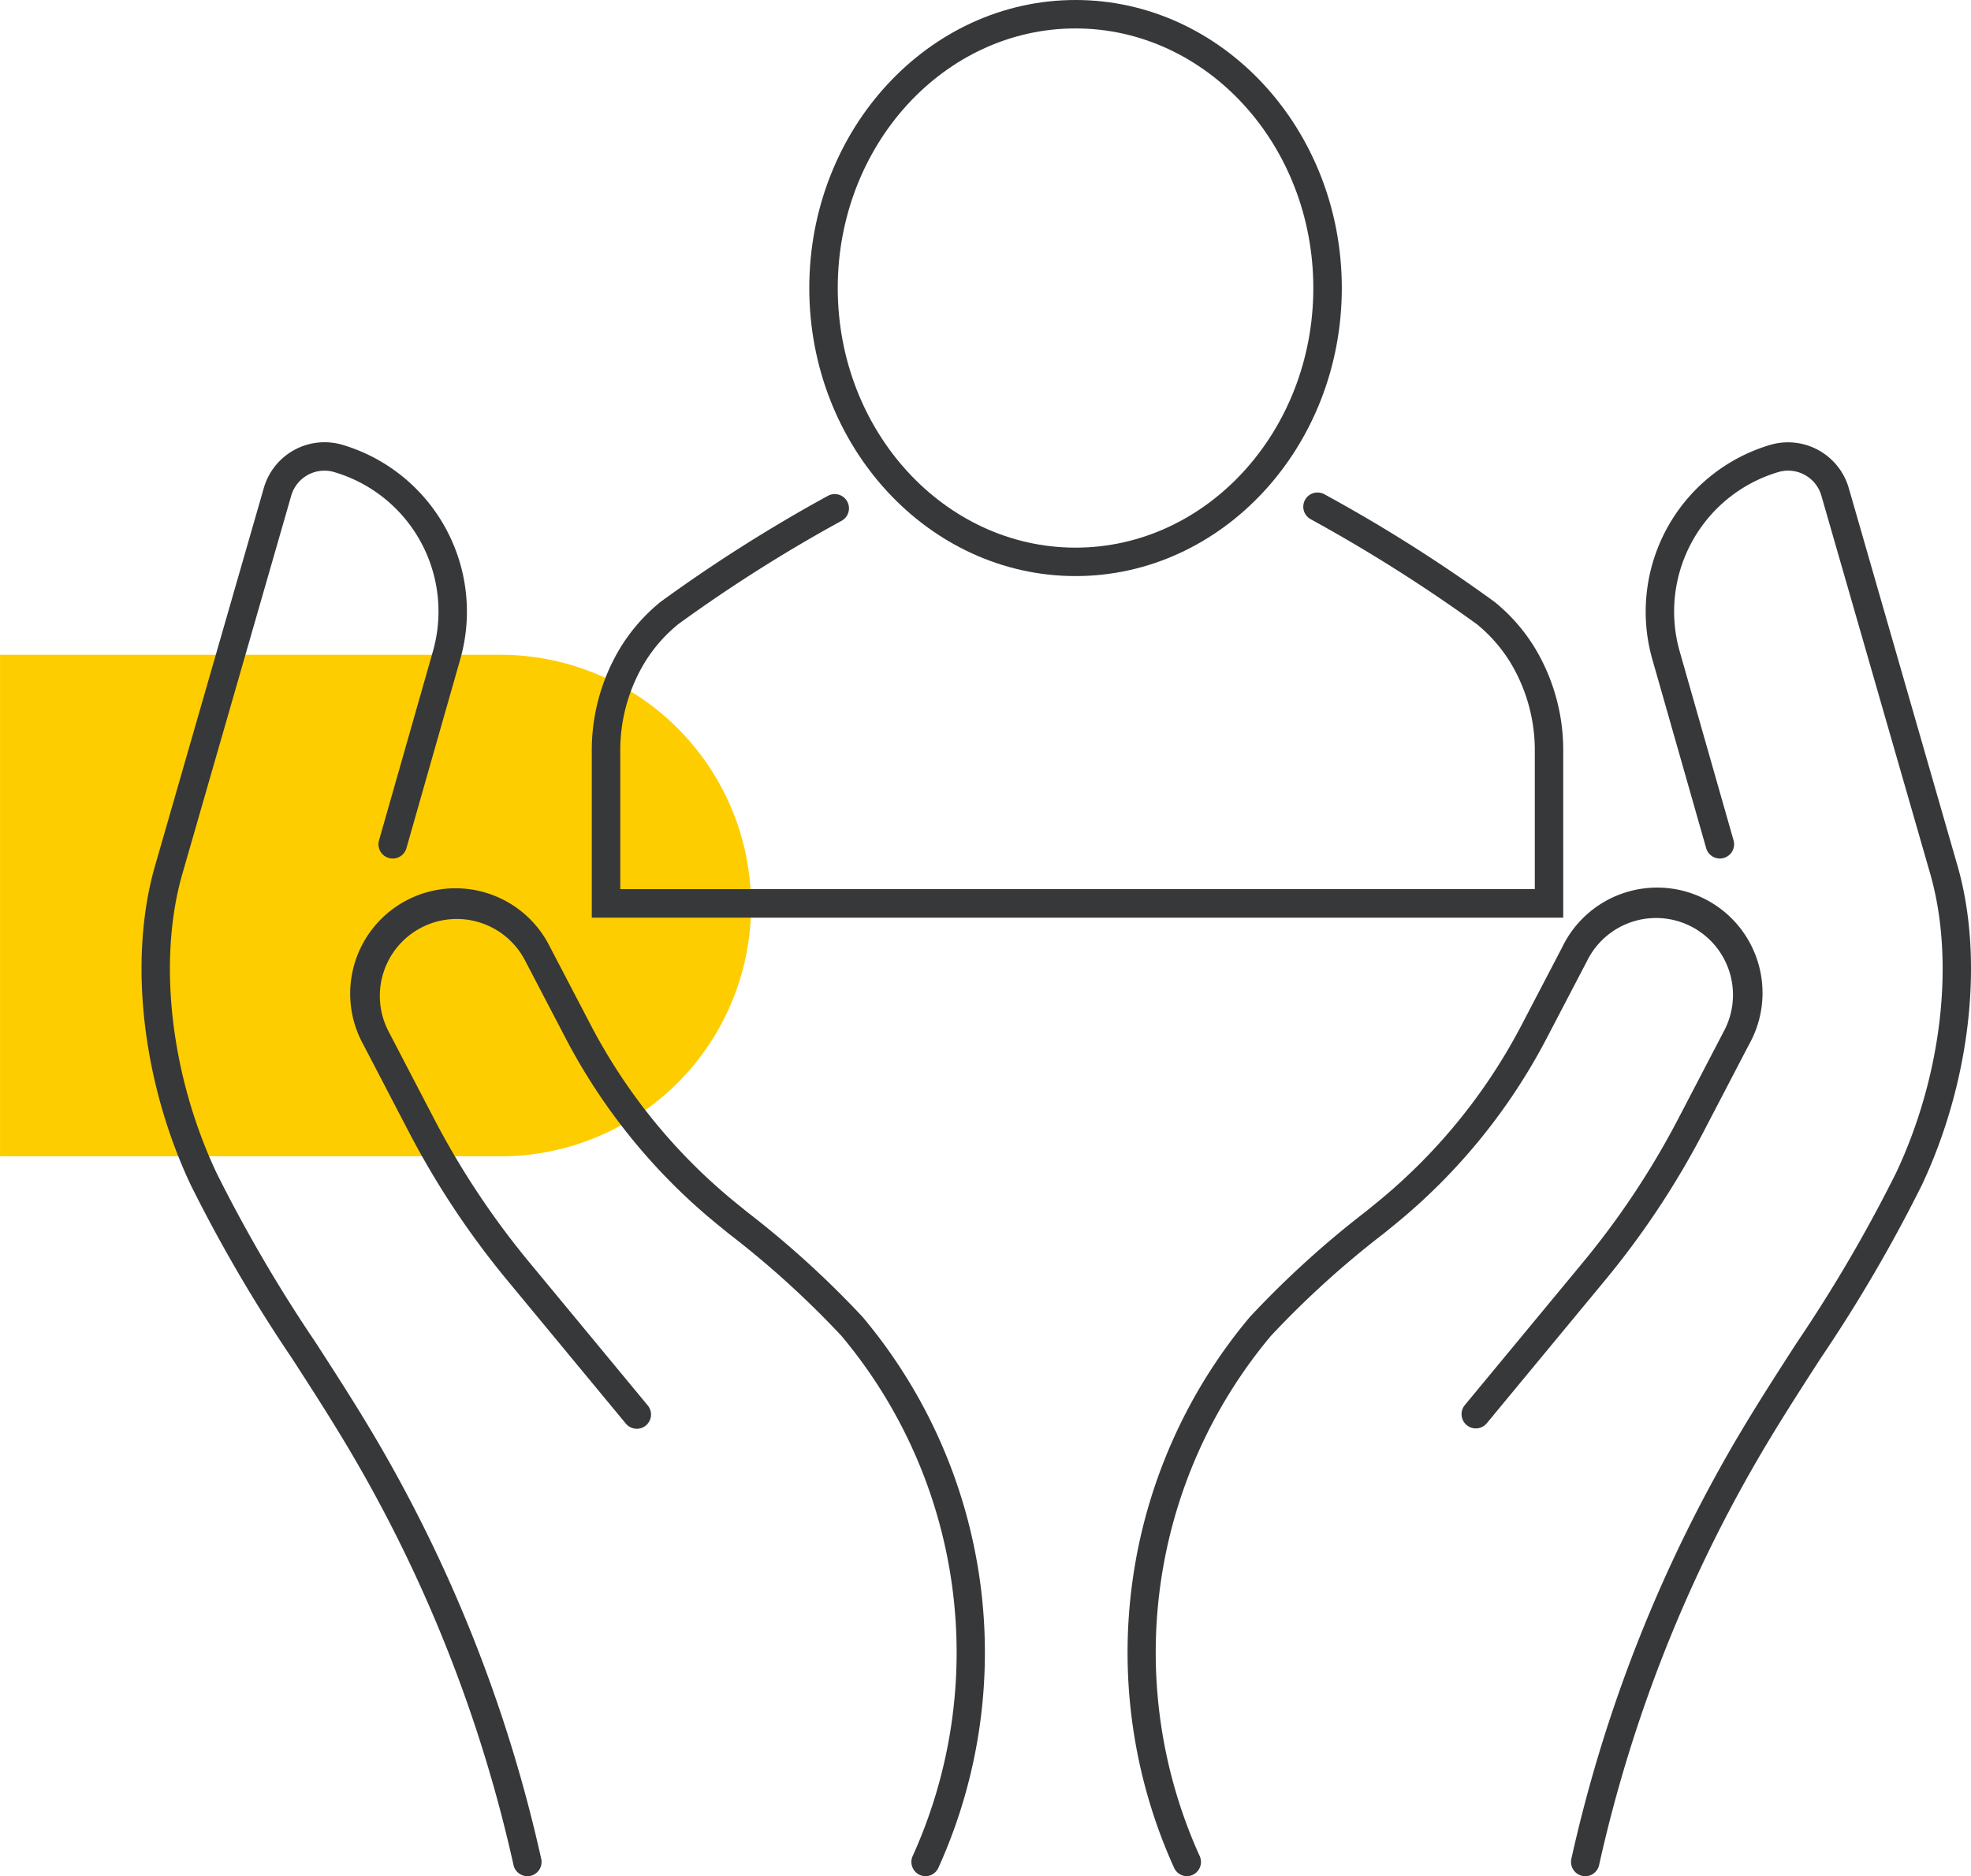 <?xml version="1.0" encoding="UTF-8"?> <svg xmlns="http://www.w3.org/2000/svg" xmlns:xlink="http://www.w3.org/1999/xlink" width="88.637" height="84.391" viewBox="0 0 88.637 84.391"><defs><clipPath id="clip-path"><rect id="Rectangle_3294" data-name="Rectangle 3294" width="33.775" height="22.563" transform="translate(203.632 48.496)" fill="#fecd00"></rect></clipPath></defs><g id="Group_2527" data-name="Group 2527" transform="translate(-541 -2319.049)"><g id="Group_2512" data-name="Group 2512" transform="translate(337.368 2300)" clip-path="url(#clip-path)"><path id="Path_2771" data-name="Path 2771" d="M226.126,71.059H203.633V48.5h22.493a11.281,11.281,0,1,1,0,22.563" fill="#fecd00"></path></g><path id="Path_2772" data-name="Path 2772" d="M252,44.961c-6.6,0-11.974-5.812-11.974-12.956S245.4,19.049,252,19.049s11.974,5.811,11.974,12.956S258.6,44.961,252,44.961m0-24.633c-5.9,0-10.694,5.238-10.694,11.677S246.1,43.682,252,43.682s10.693-5.239,10.693-11.677S257.895,20.328,252,20.328" transform="translate(337.368 2300)" fill="#37383a"></path><path id="Path_2773" data-name="Path 2773" d="M273.932,60.325H230.245V52.9a8.919,8.919,0,0,1,1.305-4.75,8.135,8.135,0,0,1,1.783-2.025,69.292,69.292,0,0,1,7.521-4.768.64.64,0,1,1,.633,1.113,68.081,68.081,0,0,0-7.351,4.653,6.8,6.8,0,0,0-1.5,1.707,7.642,7.642,0,0,0-1.11,4.07v6.143h41.127V52.9a7.644,7.644,0,0,0-1.109-4.069,6.81,6.81,0,0,0-1.5-1.708,71.015,71.015,0,0,0-7.472-4.721.64.64,0,1,1,.632-1.113,69.642,69.642,0,0,1,7.643,4.836,8.073,8.073,0,0,1,1.784,2.027,8.916,8.916,0,0,1,1.3,4.748Z" transform="translate(337.368 2300)" fill="#37383a"></path><path id="Path_2774" data-name="Path 2774" d="M227.349,103.439a.639.639,0,0,1-.624-.5,63.923,63.923,0,0,0-7.5-18.877c-.787-1.32-1.639-2.64-2.462-3.916a67.77,67.77,0,0,1-4.558-7.806c-2.177-4.63-2.8-10.1-1.619-14.284l4.916-17.078a2.843,2.843,0,0,1,3.524-1.923,7.827,7.827,0,0,1,5.286,9.711l-2.41,8.458a.641.641,0,0,1-1.232-.351l2.412-8.464a6.535,6.535,0,0,0-4.418-8.125,1.554,1.554,0,0,0-1.933,1.052l-4.913,17.071c-1.1,3.893-.506,9.024,1.546,13.388a66.821,66.821,0,0,0,4.474,7.657c.83,1.286,1.688,2.615,2.487,3.956a65.18,65.18,0,0,1,7.646,19.254.64.64,0,0,1-.486.763.658.658,0,0,1-.139.015" transform="translate(337.368 2300)" fill="#37383a"></path><path id="Path_2775" data-name="Path 2775" d="M245.257,103.44a.641.641,0,0,1-.588-.892,22.175,22.175,0,0,0-3.2-23.415,42.067,42.067,0,0,0-5.058-4.589l-.482-.392a26.853,26.853,0,0,1-6.885-8.452l-1.8-3.448a3.459,3.459,0,1,0-6.136,3.195l2.044,3.923a36.838,36.838,0,0,0,4.282,6.455l5.328,6.441a.64.64,0,1,1-.986.817l-5.328-6.442a38.073,38.073,0,0,1-4.431-6.68l-2.043-3.922a4.738,4.738,0,1,1,8.4-4.379l1.8,3.448a25.568,25.568,0,0,0,6.559,8.052l.48.39a43.155,43.155,0,0,1,5.209,4.734,23.459,23.459,0,0,1,3.415,24.766.64.64,0,0,1-.589.39" transform="translate(337.368 2300)" fill="#37383a"></path><path id="Path_2776" data-name="Path 2776" d="M274.922,103.439a.658.658,0,0,1-.139-.015.64.64,0,0,1-.486-.763,65.173,65.173,0,0,1,7.647-19.254c.8-1.342,1.658-2.673,2.489-3.96a66.962,66.962,0,0,0,4.472-7.653c2.052-4.364,2.644-9.495,1.545-13.391l-4.914-17.072a1.554,1.554,0,0,0-1.932-1.048,6.544,6.544,0,0,0-4.42,8.12l2.414,8.469a.641.641,0,0,1-1.232.351l-2.412-8.464a7.827,7.827,0,0,1,5.288-9.7,2.844,2.844,0,0,1,3.523,1.919l4.916,17.079c1.179,4.183.559,9.657-1.618,14.287a67.84,67.84,0,0,1-4.555,7.8c-.824,1.277-1.677,2.6-2.464,3.92a63.914,63.914,0,0,0-7.5,18.877.639.639,0,0,1-.624.5" transform="translate(337.368 2300)" fill="#37383a"></path><path id="Path_2777" data-name="Path 2777" d="M257.015,103.44a.64.64,0,0,1-.589-.39,23.458,23.458,0,0,1,3.415-24.766,43.263,43.263,0,0,1,5.2-4.731l.484-.393a25.561,25.561,0,0,0,6.558-8.052l1.8-3.448a4.739,4.739,0,1,1,8.4,4.379l-2.044,3.922a38.151,38.151,0,0,1-4.431,6.68l-5.328,6.442a.641.641,0,0,1-.987-.817l5.329-6.441a36.933,36.933,0,0,0,4.282-6.455l2.044-3.923a3.459,3.459,0,1,0-6.135-3.195l-1.8,3.448a26.812,26.812,0,0,1-6.885,8.452l-.485.394a42.091,42.091,0,0,0-5.054,4.587,22.175,22.175,0,0,0-3.2,23.415.641.641,0,0,1-.588.892" transform="translate(337.368 2300)" fill="#37383a"></path></g></svg> 